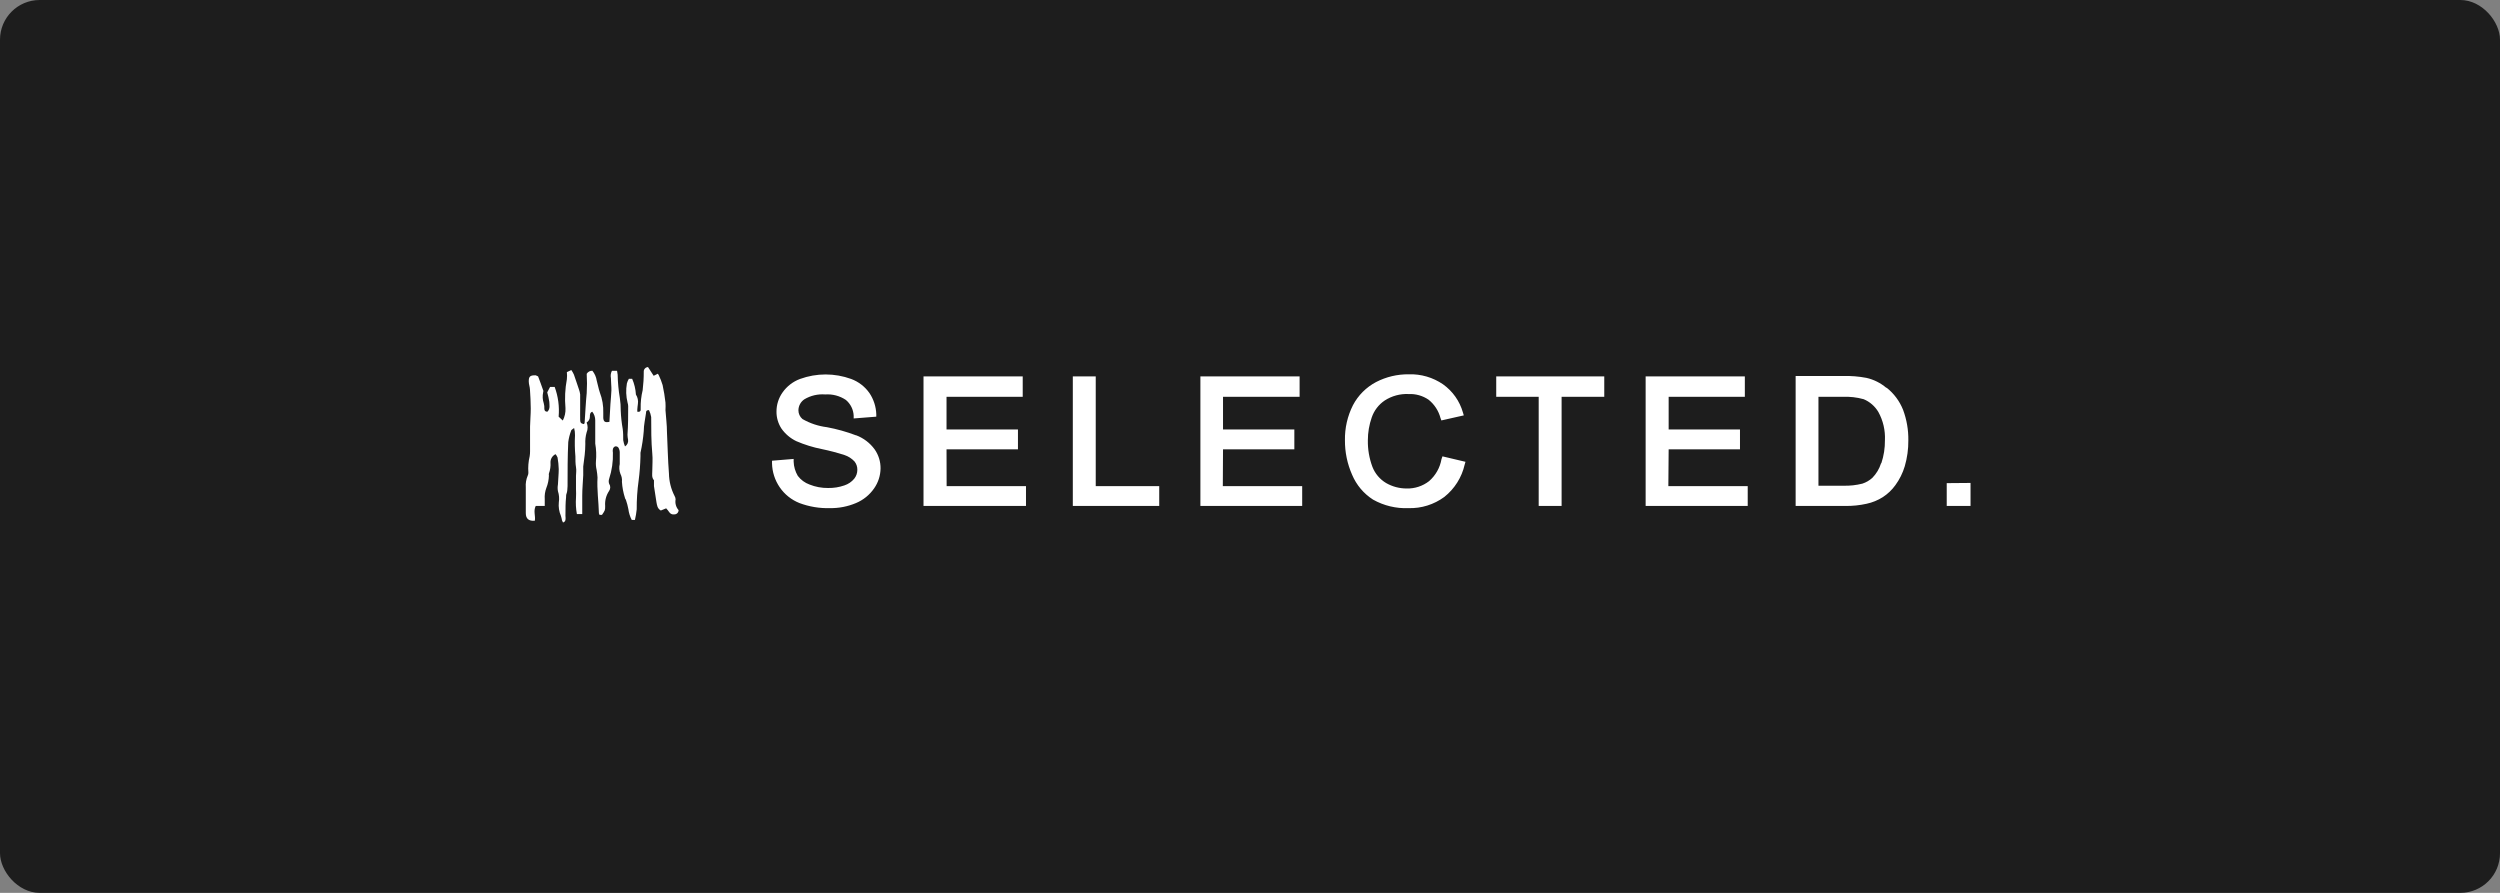 <?xml version="1.0" encoding="UTF-8"?> <svg xmlns="http://www.w3.org/2000/svg" width="252" height="90" viewBox="0 0 252 90" fill="none"><rect x="0" y="0" width="252" height="90" fill="#808080" stroke="none"/><rect width="252" height="90" rx="4" fill="#1D1D1D"></rect><g clip-path="url(#clip0_148_2724)"><path fill-rule="evenodd" clip-rule="evenodd" d="M68.1 50.34C68.098 50.22 68.063 50.102 68 50C67.638 49.297 67.443 48.52 67.43 47.73C67.32 46.35 67.3 44.95 67.23 43.56C67.23 42.82 67.13 42.08 67.08 41.34C67.095 41.087 67.095 40.833 67.08 40.58C67.013 39.986 66.917 39.395 66.79 38.81C66.686 38.467 66.555 38.133 66.4 37.81C66.377 37.759 66.347 37.712 66.31 37.67L65.89 37.88L65.32 37C65.261 37.003 65.203 37.017 65.149 37.042C65.096 37.067 65.047 37.102 65.007 37.146C64.968 37.19 64.937 37.241 64.916 37.296C64.896 37.352 64.887 37.411 64.89 37.47C64.893 38.092 64.856 38.713 64.78 39.33C64.633 39.932 64.566 40.551 64.58 41.17C64.59 41.22 64.59 41.27 64.58 41.32C64.58 41.48 64.44 41.54 64.24 41.5C64.23 41.424 64.23 41.346 64.24 41.27C64.24 41.08 64.29 40.89 64.3 40.71C64.351 40.383 64.28 40.048 64.1 39.77C64.068 39.222 63.939 38.684 63.72 38.18H63.39C63.303 38.327 63.235 38.485 63.19 38.65C63.078 39.294 63.102 39.955 63.26 40.59C63.295 40.703 63.316 40.821 63.32 40.94C63.32 41.94 63.32 42.86 63.25 43.82C63.255 43.991 63.276 44.162 63.31 44.33C63.33 44.46 63.311 44.592 63.256 44.712C63.2 44.831 63.112 44.931 63 45C62.916 44.798 62.855 44.586 62.82 44.37C62.82 44 62.82 43.61 62.77 43.24C62.663 42.632 62.596 42.017 62.57 41.4C62.576 40.972 62.545 40.543 62.48 40.12C62.348 39.343 62.274 38.558 62.26 37.77C62.25 37.639 62.23 37.508 62.2 37.38H61.68C61.565 37.605 61.529 37.862 61.58 38.11C61.58 38.52 61.64 38.93 61.63 39.35C61.62 39.77 61.56 40.27 61.53 40.74C61.5 41.21 61.46 41.93 61.43 42.52C60.99 42.61 60.85 42.52 60.81 42.14C60.8 41.97 60.8 41.8 60.81 41.63C60.834 40.92 60.715 40.213 60.46 39.55C60.33 39.17 60.26 38.76 60.15 38.37C60.096 38.003 59.944 37.657 59.71 37.37C59.596 37.366 59.483 37.393 59.383 37.447C59.283 37.502 59.199 37.582 59.14 37.68C59.18 38.326 59.18 38.974 59.14 39.62C59.04 40.62 59 41.62 58.93 42.62C58.919 42.669 58.895 42.714 58.86 42.75C58.57 42.69 58.49 42.62 58.48 42.32C58.47 42.02 58.48 41.5 58.48 41.09C58.48 40.68 58.48 40.2 58.48 39.76C58.46 39.589 58.42 39.421 58.36 39.26C58.2 38.73 58 38.24 57.85 37.76C57.778 37.599 57.691 37.445 57.59 37.3L57.14 37.51C57.165 37.749 57.165 37.991 57.14 38.23C56.959 39.189 56.912 40.168 57 41.14C57.022 41.573 56.929 42.005 56.73 42.39L56.31 42C56.4 40.983 56.263 39.958 55.91 39H55.45L55.16 39.55C55.251 39.861 55.322 40.179 55.37 40.5C55.37 40.81 55.49 41.19 55.18 41.5C54.96 41.5 54.88 41.4 54.87 41.21C54.881 41.021 54.861 40.832 54.81 40.65C54.691 40.292 54.67 39.909 54.75 39.54C54.75 39.47 54.8 39.4 54.75 39.34C54.59 38.87 54.41 38.39 54.24 37.94L54 37.83C53.44 37.82 53.29 37.94 53.3 38.46C53.3 38.73 53.41 39 53.42 39.27C53.46 39.9 53.5 40.54 53.5 41.18C53.5 41.82 53.44 42.38 53.43 43C53.43 43.82 53.43 44.65 53.43 45.48C53.432 45.654 53.418 45.828 53.39 46C53.262 46.533 53.218 47.083 53.26 47.63C53.266 47.733 53.246 47.837 53.2 47.93C53.037 48.308 52.968 48.72 53 49.13C53 50 53 50.86 53 51.72C53 52.3 53.31 52.54 53.91 52.49C54 52 53.74 51.53 54 51H54.91C54.91 50.75 54.91 50.53 54.91 50.31C54.882 49.929 54.937 49.547 55.07 49.19C55.231 48.789 55.319 48.362 55.33 47.93C55.315 47.864 55.315 47.796 55.33 47.73C55.462 47.372 55.517 46.99 55.49 46.61C55.486 46.437 55.533 46.267 55.623 46.12C55.713 45.973 55.844 45.855 56 45.78C56.082 45.88 56.149 45.991 56.2 46.11C56.27 46.5 56.31 46.894 56.32 47.29C56.32 47.81 56.26 48.29 56.24 48.84C56.2 49.062 56.2 49.288 56.24 49.51C56.359 49.871 56.39 50.255 56.33 50.63C56.282 51.097 56.354 51.569 56.54 52C56.587 52.147 56.624 52.298 56.65 52.45C56.677 52.526 56.71 52.6 56.75 52.67C57.02 52.58 57.01 52.38 57.01 52.2C56.996 52.06 56.993 51.92 57 51.78C57 51.23 57 50.68 57.06 50.13C57.06 50 57.06 49.86 57.12 49.72C57.18 49.58 57.2 49.25 57.21 49.01C57.21 47.52 57.21 46.01 57.28 44.56C57.333 44.167 57.43 43.781 57.57 43.41C57.57 43.33 57.73 43.27 57.87 43.14C57.935 43.381 57.965 43.63 57.96 43.88C57.923 44.587 57.936 45.295 58 46C58 46.36 58 46.73 58.06 47.09C58.12 47.45 58.06 47.67 58.06 47.96C58.06 48.41 58.06 48.86 58.06 49.31C58.075 49.6 58.075 49.89 58.06 50.18C58.021 50.728 58.051 51.279 58.15 51.82H58.69V51.21C58.69 50.79 58.69 50.38 58.69 49.96C58.69 49.27 58.76 48.59 58.79 47.9C58.79 47.61 58.79 47.31 58.79 47.02C58.9 46.23 59 45.49 59 44.76C58.98 44.366 59.024 43.971 59.13 43.59C59.198 43.432 59.233 43.262 59.233 43.09C59.233 42.918 59.198 42.748 59.13 42.59C59.232 42.529 59.316 42.442 59.373 42.339C59.431 42.235 59.461 42.119 59.46 42C59.46 41.81 59.46 41.59 59.7 41.5C59.897 41.747 60.002 42.054 60 42.37C59.99 42.56 59.99 42.75 60 42.94C60 43.28 60 43.62 60 43.94C60 44.26 60 44.45 60 44.71C60.103 45.304 60.127 45.91 60.07 46.51C60.049 46.799 60.073 47.089 60.14 47.37C60.184 47.621 60.214 47.875 60.23 48.13C60.16 49.34 60.34 50.54 60.37 51.74C60.387 51.794 60.407 51.848 60.43 51.9H60.68C61 51.43 61 51.43 61 51C60.958 50.463 61.099 49.927 61.4 49.48C61.474 49.374 61.513 49.249 61.513 49.12C61.513 48.991 61.474 48.866 61.4 48.76C61.346 48.601 61.346 48.429 61.4 48.27C61.68 47.419 61.809 46.526 61.78 45.63C61.755 45.511 61.755 45.389 61.78 45.27C61.791 45.21 61.817 45.154 61.855 45.107C61.894 45.059 61.944 45.023 62 45C62.057 44.987 62.117 44.989 62.174 45.006C62.23 45.024 62.281 45.056 62.32 45.1C62.414 45.243 62.466 45.409 62.47 45.58C62.47 45.97 62.47 46.37 62.47 46.77C62.392 47.103 62.416 47.451 62.54 47.77C62.668 48.016 62.72 48.294 62.69 48.57C62.725 49.124 62.83 49.672 63 50.2C63 50.26 63.07 50.32 63.09 50.38C63.195 50.687 63.279 51.001 63.34 51.32C63.388 51.701 63.503 52.07 63.68 52.41H64C64.084 52.058 64.144 51.7 64.18 51.34C64.174 50.38 64.237 49.421 64.37 48.47C64.477 47.651 64.54 46.826 64.56 46C64.56 45.88 64.56 45.76 64.56 45.64C64.72 44.922 64.831 44.193 64.89 43.46C64.89 42.85 65.04 42.23 65.12 41.62C65.12 41.49 65.12 41.34 65.42 41.34C65.526 41.562 65.6 41.797 65.64 42.04C65.64 43.26 65.64 44.49 65.75 45.71C65.81 46.29 65.75 46.88 65.75 47.47C65.75 47.79 65.67 48.13 65.92 48.41C65.92 48.46 65.92 48.57 65.92 48.66C65.92 48.75 65.92 48.89 65.92 49C66 49.54 66.08 50.09 66.17 50.62C66.23 50.92 66.25 51.25 66.61 51.46L67.15 51.24C67.267 51.364 67.374 51.498 67.47 51.64C67.524 51.719 67.6 51.781 67.689 51.819C67.778 51.856 67.875 51.867 67.97 51.85C68.027 51.851 68.083 51.841 68.136 51.82C68.189 51.799 68.237 51.767 68.277 51.727C68.317 51.687 68.349 51.639 68.37 51.586C68.391 51.533 68.401 51.477 68.4 51.42C68.272 51.274 68.178 51.101 68.127 50.914C68.075 50.727 68.066 50.531 68.1 50.34Z" fill="white"></path><path fill-rule="evenodd" clip-rule="evenodd" d="M110.45 37.94H108.14V51H116.85V49H110.45V37.94ZM123.28 45.29H130.47V43.29H123.28V40H131V37.94H121V51H131.26V49H123.26L123.28 45.29ZM86.28 43.88C85.33 43.52 84.349 43.245 83.35 43.06C82.484 42.953 81.647 42.674 80.89 42.24C80.76 42.131 80.655 41.995 80.585 41.841C80.514 41.687 80.478 41.519 80.48 41.35C80.484 41.132 80.54 40.918 80.645 40.726C80.749 40.534 80.898 40.371 81.08 40.25C81.712 39.872 82.446 39.701 83.18 39.76C83.915 39.708 84.647 39.901 85.26 40.31C85.495 40.505 85.686 40.748 85.823 41.022C85.959 41.295 86.036 41.594 86.05 41.9V42.18L88.33 42V41.74C88.301 40.983 88.062 40.249 87.64 39.62C87.185 38.971 86.543 38.476 85.8 38.2C84.133 37.593 82.306 37.593 80.64 38.2C79.929 38.465 79.316 38.939 78.88 39.56C78.481 40.124 78.267 40.799 78.27 41.49C78.265 42.097 78.439 42.691 78.77 43.2C79.153 43.745 79.669 44.182 80.27 44.47C81.099 44.827 81.964 45.096 82.85 45.27C83.62 45.429 84.381 45.629 85.13 45.87C85.511 45.998 85.855 46.217 86.13 46.51C86.325 46.749 86.428 47.051 86.42 47.36C86.421 47.683 86.312 47.997 86.11 48.25C85.849 48.568 85.501 48.803 85.11 48.93C84.586 49.112 84.034 49.2 83.48 49.19C82.836 49.199 82.197 49.08 81.6 48.84C81.13 48.67 80.721 48.368 80.42 47.97C80.162 47.536 80.017 47.044 80 46.54V46.26L77.82 46.44V46.72C77.841 47.574 78.109 48.404 78.59 49.11C79.082 49.831 79.778 50.389 80.59 50.71C81.571 51.076 82.613 51.25 83.66 51.22C84.559 51.233 85.451 51.06 86.28 50.71C87.019 50.402 87.654 49.888 88.11 49.23C88.522 48.643 88.748 47.947 88.76 47.23C88.77 46.536 88.56 45.857 88.16 45.29C87.692 44.651 87.05 44.162 86.31 43.88H86.28ZM95.41 45.29H102.61V43.29H95.41V40H103.09V37.94H93.09V51H103.42V49H95.42L95.41 45.29ZM168.2 45.29H175.39V43.29H168.2V40H175.88V37.94H165.88V51H176.17V49H168.17L168.2 45.29ZM145.3 46.29C145.15 47.148 144.708 47.929 144.05 48.5C143.402 49.002 142.6 49.264 141.78 49.24C141.057 49.24 140.347 49.05 139.72 48.69C139.091 48.316 138.605 47.742 138.34 47.06C138.02 46.203 137.864 45.294 137.88 44.38C137.88 43.597 138.012 42.819 138.27 42.08C138.508 41.382 138.969 40.782 139.58 40.37C140.299 39.905 141.145 39.677 142 39.72C142.711 39.689 143.412 39.889 144 40.29C144.586 40.76 145.006 41.404 145.2 42.13L145.29 42.38L147.55 41.87L147.46 41.57C147.133 40.427 146.428 39.43 145.46 38.74C144.444 38.042 143.232 37.688 142 37.73C140.856 37.717 139.726 37.985 138.71 38.51C137.716 39.034 136.904 39.846 136.38 40.84C135.826 41.936 135.548 43.151 135.57 44.38C135.562 45.574 135.808 46.757 136.29 47.85C136.722 48.881 137.458 49.757 138.4 50.36C139.49 50.974 140.73 51.272 141.98 51.22C143.276 51.257 144.547 50.859 145.59 50.09C146.624 49.268 147.347 48.118 147.64 46.83L147.72 46.55L145.4 46L145.3 46.29ZM190.14 39.09C189.563 38.601 188.877 38.258 188.14 38.09C187.356 37.941 186.558 37.877 185.76 37.9H181V51H186C186.723 51.01 187.444 50.937 188.15 50.78C188.732 50.656 189.288 50.429 189.79 50.11C190.28 49.791 190.708 49.384 191.05 48.91C191.474 48.332 191.795 47.686 192 47C192.247 46.152 192.369 45.273 192.36 44.39C192.376 43.339 192.196 42.295 191.83 41.31C191.481 40.434 190.909 39.665 190.17 39.08L190.14 39.09ZM189.61 46.7C189.437 47.253 189.136 47.757 188.73 48.17C188.441 48.431 188.1 48.629 187.73 48.75C187.1 48.909 186.45 48.98 185.8 48.96H183.3V40H185.74C186.455 39.966 187.171 40.047 187.86 40.24C188.479 40.499 188.998 40.952 189.34 41.53C189.82 42.4 190.048 43.387 190 44.38C190.009 45.164 189.888 45.945 189.64 46.69L189.61 46.7ZM196.23 48.7V51H198.63V48.68L196.23 48.7ZM150.82 40H155.1V51H157.41V40H161.71V37.94H150.82V40Z" fill="white"></path></g><defs><clipPath id="clip0_148_2724"><rect width="145.66" height="15.66" fill="white" transform="translate(53 37)"></rect></clipPath></defs></svg> 